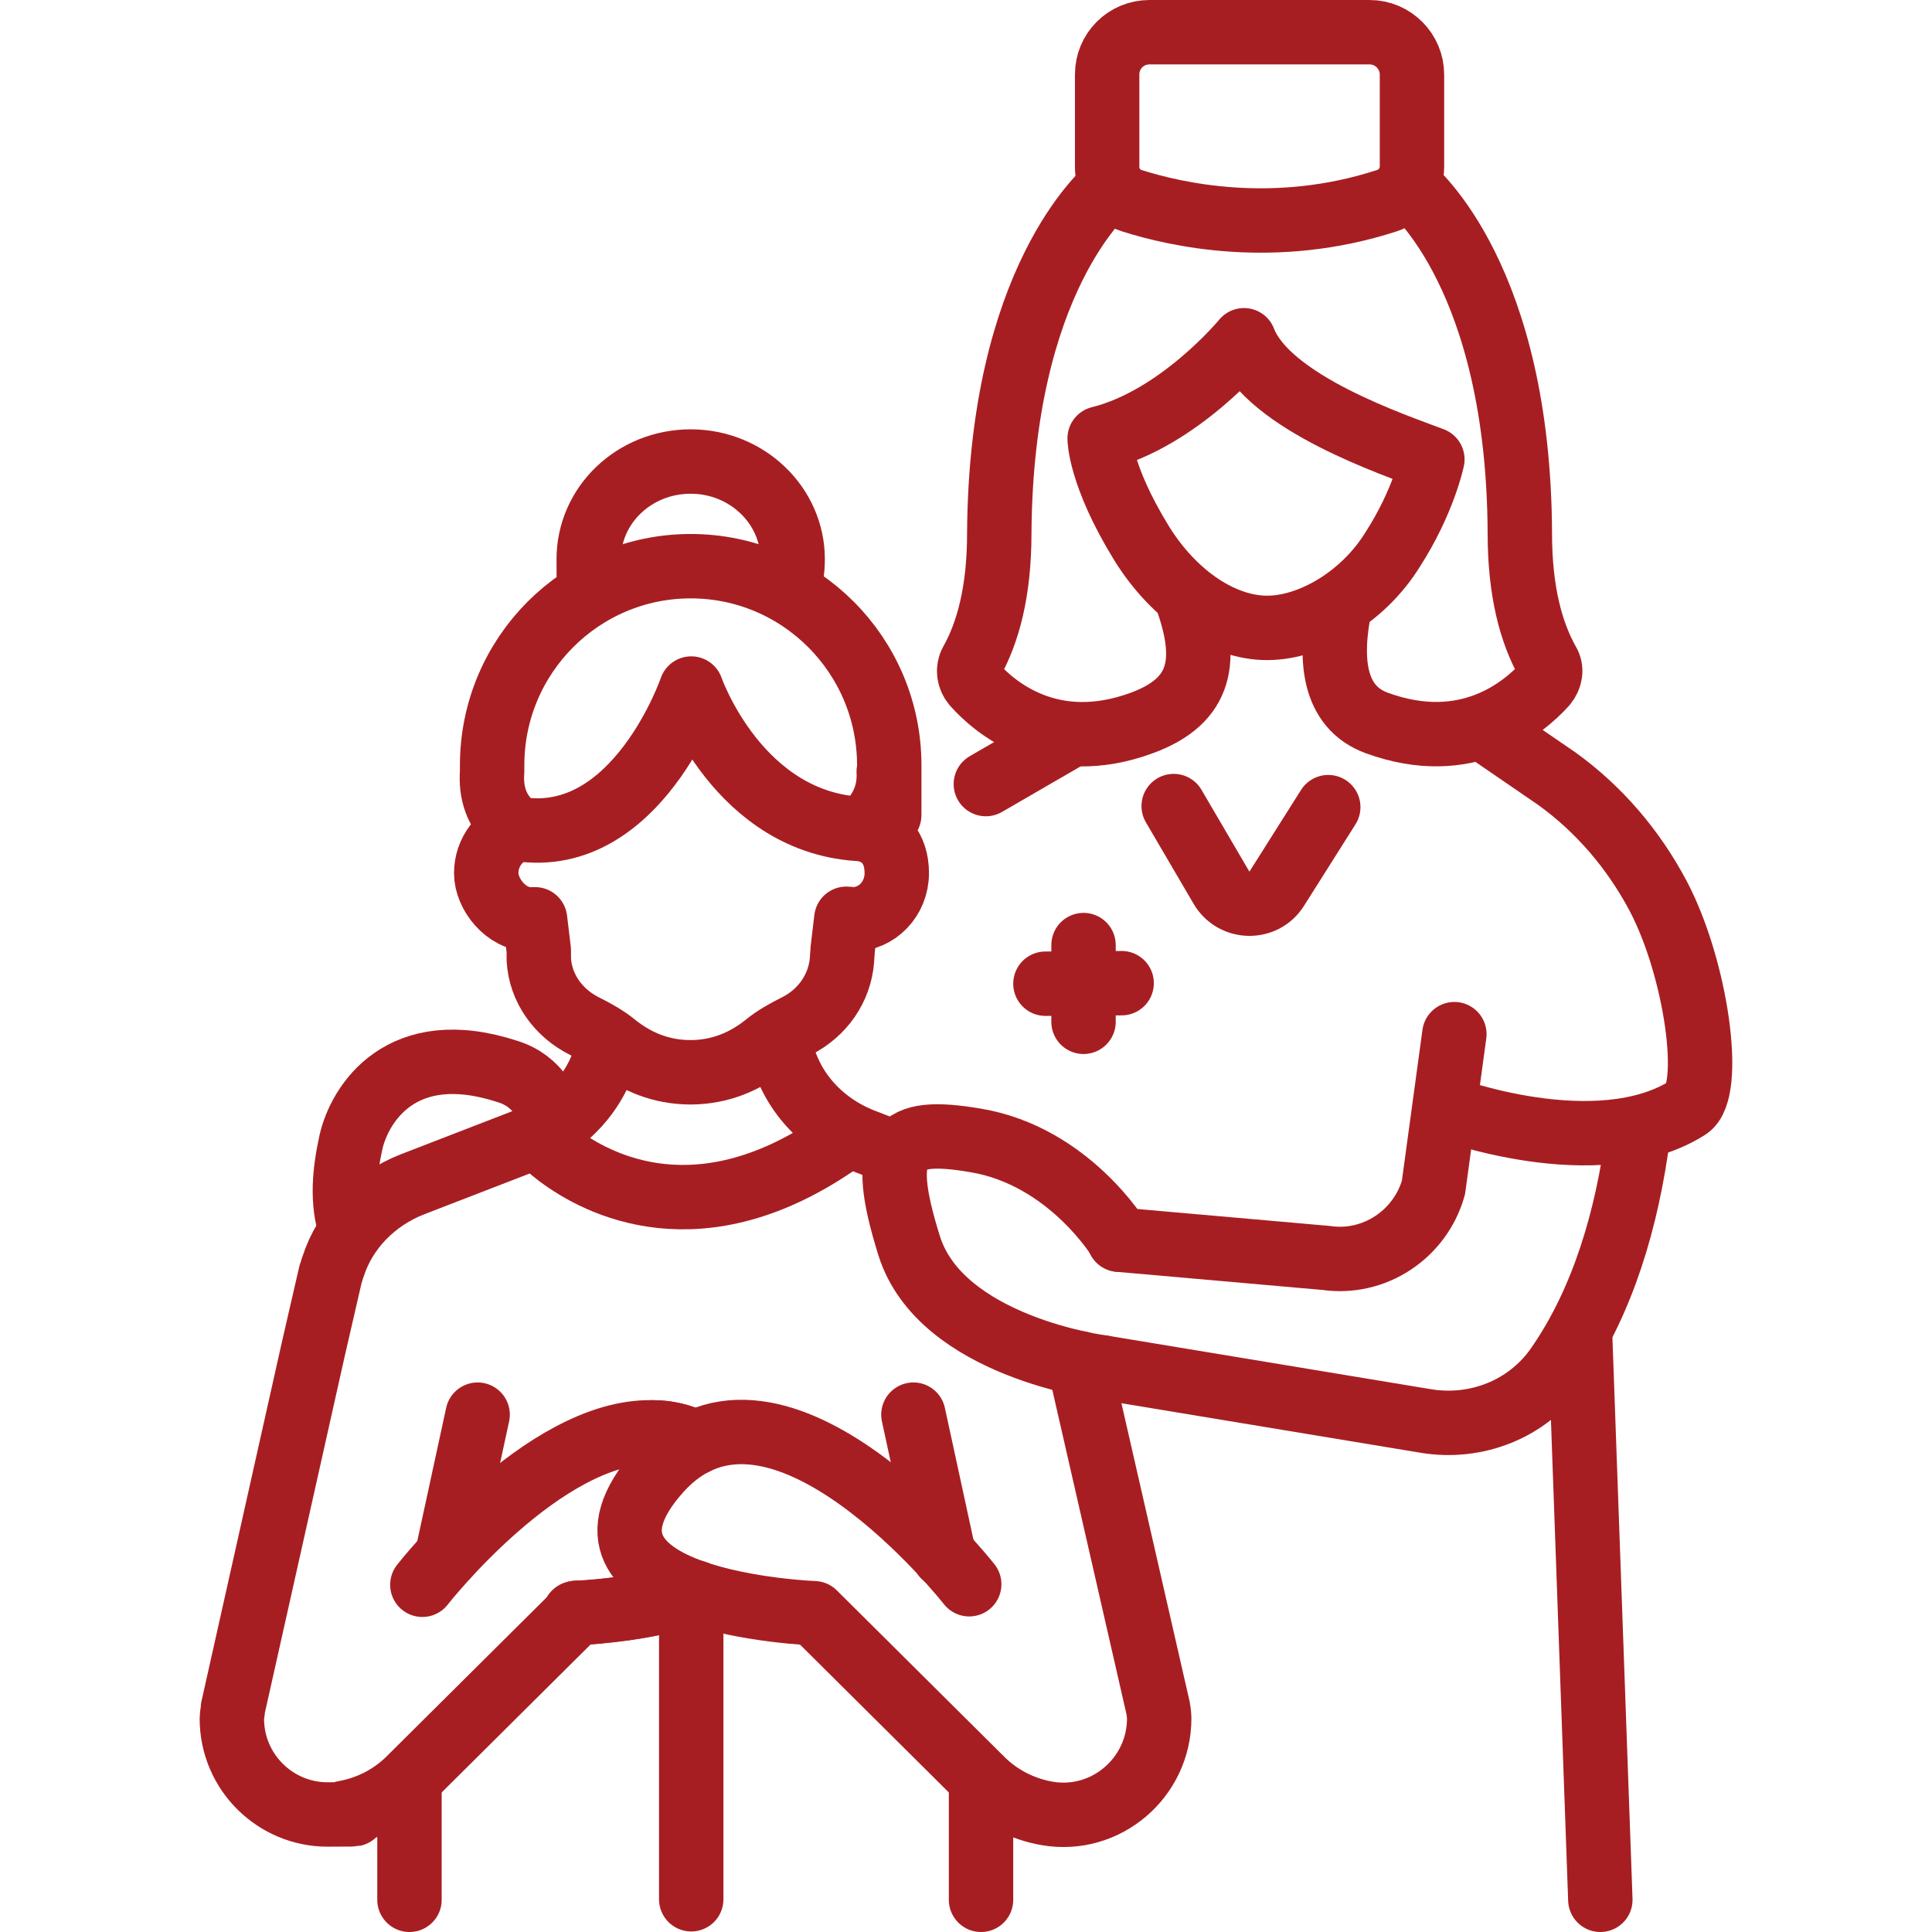 <?xml version="1.0" encoding="UTF-8"?>
<svg id="Layer_2" xmlns="http://www.w3.org/2000/svg" version="1.1" viewBox="0 0 360 360">
  <!-- Generator: Adobe Illustrator 29.8.1, SVG Export Plug-In . SVG Version: 2.1.1 Build 2)  -->
  <g id="Icons">
    <path d="M221.2,111.7c3.9,11.1,3,18.8-8.4,23-16.8,6.2-27.4-2.8-31.3-7.2-1-1.2-1.2-2.8-.5-4.1,3.1-5.5,5.2-13.2,5.2-24,.3-47.3,19.6-63.7,21-64.9" fill="none" stroke="#a71e22" stroke-linecap="round" stroke-linejoin="round" stroke-width="12"/>
    <path d="M266.9,85.6c-6.8-2.6-30.6-10.5-35.1-22.2,0,0-12,14.6-26.9,18.3,0,0,0,6.8,7.8,19.5,6.2,10,15.3,15.8,23.4,15.8s17.9-5.7,23.4-14.6c5.8-9,7.4-16.8,7.4-16.8h0Z" fill="none" stroke="#a71e22" stroke-linecap="round" stroke-linejoin="round" stroke-width="12"/>
    <path d="M262.2,34.4c1.5,1.2,20.8,17.6,21,65,0,10.8,2.1,18.5,5.2,24,.8,1.3.5,2.9-.5,4.1-3.9,4.3-14.5,13.4-31.4,7.2-8.1-3-8.9-11.9-6.8-22" fill="none" stroke="#a71e22" stroke-linecap="round" stroke-linejoin="round" stroke-width="12"/>
    <path d="M263.1,31.1V13.9c0-4.3-3.5-7.9-7.9-7.9h-41c-4.4,0-7.9,3.5-7.9,7.9v17.3c0,2.8,1.8,5.3,4.6,6.2,8.2,2.6,26.6,6.8,47.5,0,2.8-.9,4.7-3.4,4.7-6.3h0Z" fill="none" stroke="#a71e22" stroke-linecap="round" stroke-linejoin="round" stroke-width="12"/>
    <line x1="201.9" y1="176.1" x2="201.9" y2="190.4" fill="none" stroke="#a71e22" stroke-linecap="round" stroke-linejoin="round" stroke-width="12"/>
    <line x1="209" y1="183.2" x2="194.8" y2="183.3" fill="none" stroke="#a71e22" stroke-linecap="round" stroke-linejoin="round" stroke-width="12"/>
    <path d="M128.3,297.1c-9.7,3.1-21.2,3.5-21.2,3.5" fill="none" stroke="#a71e22" stroke-linecap="round" stroke-linejoin="round" stroke-width="12"/>
    <line x1="89" y1="263.6" x2="83.3" y2="289.9" fill="none" stroke="#a71e22" stroke-linecap="round" stroke-linejoin="round" stroke-width="12"/>
    <line x1="175.9" y1="289.9" x2="170.2" y2="263.6" fill="none" stroke="#a71e22" stroke-linecap="round" stroke-linejoin="round" stroke-width="12"/>
    <path d="M121.6,266.9c2.5,0,4.9.5,7.3,1.6" fill="none" stroke="#a71e22" stroke-linecap="round" stroke-linejoin="round" stroke-width="12"/>
    <path d="M145.4,194.7c1.5,7.9,7.2,14.6,15.3,17.8l6.7,2.6" fill="none" stroke="#a71e22" stroke-linecap="round" stroke-linejoin="round" stroke-width="12"/>
    <path d="M201.1,254l14.7,64.3c.1.6.2,1.3.2,1.9h0c0,11.1-10,19.6-20.9,17.7h0c-4.6-.8-8.9-3-12.2-6.3l-31.2-31s-50.8-1.9-28.9-26.5,57.8,21.1,57.8,21.1" fill="none" stroke="#a71e22" stroke-linecap="round" stroke-linejoin="round" stroke-width="12"/>
    <path d="M113.3,194.9c-1.2,5.9-4.8,11.2-10,14.8-1.7,1.2-3.4,2.1-5.3,2.8l-21.2,8.2c-7.1,2.8-12.5,8.4-14.7,15.2-.2.5-.3,1-.5,1.5l-3.2,13.9-15,67c0,.6-.2,1.3-.2,1.9,0,10.1,8.2,17.9,17.8,17.9s2-.1,3.1-.3c4.6-.8,8.9-3,12.2-6.3l31.2-31h.8c2.9-.2,12.9-.9,21.2-3.8" fill="none" stroke="#a71e22" stroke-linecap="round" stroke-linejoin="round" stroke-width="12"/>
    <path d="M129.6,268.8c-2.6-1.3-5.3-1.9-8-1.9-20.3-.5-42.9,28.4-42.9,28.4" fill="none" stroke="#a71e22" stroke-linecap="round" stroke-linejoin="round" stroke-width="12"/>
    <line x1="128.8" y1="298" x2="128.8" y2="353.9" fill="none" stroke="#a71e22" stroke-linecap="round" stroke-linejoin="round" stroke-width="12"/>
    <path d="M156.7,212.5c-26.2,18.5-45.4,8.2-52.6,2.8-2.1-1.6-3.2-2.8-3.2-2.8" fill="none" stroke="#a71e22" stroke-linecap="round" stroke-linejoin="round" stroke-width="12"/>
    <path d="M218.7,150.2l8.9,15.2c2.3,3.9,7.9,4,10.3.2l9.6-15.2" fill="none" stroke="#a71e22" stroke-linecap="round" stroke-linejoin="round" stroke-width="12"/>
    <line x1="183.7" y1="146.1" x2="198.2" y2="137.7" fill="none" stroke="#a71e22" stroke-linecap="round" stroke-linejoin="round" stroke-width="12"/>
    <path d="M205.4,254.8l60.4,10c9.3,1.5,18.8-2.2,24.3-10,8.7-12.4,13.1-28,15.1-43.1" fill="none" stroke="#a71e22" stroke-linecap="round" stroke-linejoin="round" stroke-width="12"/>
    <path d="M271,192.7l-3.9,28.6c-2.5,8.8-11.1,14.4-20,13.1l-38.6-3.4" fill="none" stroke="#a71e22" stroke-linecap="round" stroke-linejoin="round" stroke-width="12"/>
    <path d="M205.4,254.8s-30.1-3.8-36-22.7-2.3-22.1,12.4-19.6c17.4,2.9,26.8,18.5,26.8,18.5" fill="none" stroke="#a71e22" stroke-linecap="round" stroke-linejoin="round" stroke-width="12"/>
    <line x1="294.4" y1="247.9" x2="298.2" y2="354" fill="none" stroke="#a71e22" stroke-linecap="round" stroke-linejoin="round" stroke-width="12"/>
    <path d="M269.2,206.4s28.4,10.7,45.3,0c4.8-3.1,1.6-25.9-5.5-39.4-4.6-8.7-11-16.2-18.9-21.9l-14-9.6" fill="none" stroke="#a71e22" stroke-linecap="round" stroke-linejoin="round" stroke-width="12"/>
    <path d="M101,212.5s1.1,1.2,3.2,2.8" fill="none" stroke="#a71e22" stroke-linecap="round" stroke-linejoin="round" stroke-width="12"/>
    <path d="M103.3,209.6c-.8-3.1-2.9-8.1-8.6-9.9-20-6.6-27.7,6.1-29.3,13.1-1.2,5.5-1.8,11.1,0,16.5h0" fill="none" stroke="#a71e22" stroke-linecap="round" stroke-linejoin="round" stroke-width="12"/>
    <path d="M146.7,110.1c.7-1.9,1-3.8,1-5.9,0-10-8.5-18.2-19-18.2s-19,8.1-19,18.2.3,4,1,5.9" fill="none" stroke="#a71e22" stroke-linecap="round" stroke-linejoin="round" stroke-width="12"/>
    <path d="M96.6,154.5s-5.5-2.8-4.9-10.7c0-.4,0-.8,0-1.2,0-20.5,16.6-37.1,37-37.1s37,16.6,37,37.1,0,.8-.1,1.2c.4,7-4.9,10.7-4.9,10.7" fill="none" stroke="#a71e22" stroke-linecap="round" stroke-linejoin="round" stroke-width="12"/>
    <path d="M157.8,171.2c.3,0,.7.1,1.1.1,4.5,0,8.2-3.8,8.2-8.6s-2.6-7.4-6.2-8.2c-23.3-.8-32.1-26.2-32.1-26.2,0,0-10.1,29.5-32.1,26.2-3.5.9-6.1,4.3-6.1,8.2s3.7,8.6,8.2,8.6h.9l.7,5.8c0,.6,0,1.1,0,1.7.3,5.4,3.7,10,8.5,12.4,2,1,4,2.1,5.7,3.5,4.1,3.3,8.7,5,13.6,5.1h.9c4.9-.1,9.5-1.8,13.6-5.1,1.7-1.4,3.7-2.5,5.7-3.5,4.8-2.4,8.1-7,8.5-12.4,0-.6.1-1.1.1-1.7l.7-5.9h0Z" fill="none" stroke="#a71e22" stroke-linecap="round" stroke-linejoin="round" stroke-width="12"/>
    <line x1="76.3" y1="331.6" x2="76.3" y2="354" fill="none" stroke="#a71e22" stroke-linecap="round" stroke-linejoin="round" stroke-width="12"/>
    <line x1="182.8" y1="331.6" x2="182.8" y2="354" fill="none" stroke="#a71e22" stroke-linecap="round" stroke-linejoin="round" stroke-width="12"/>
  </g>
</svg>